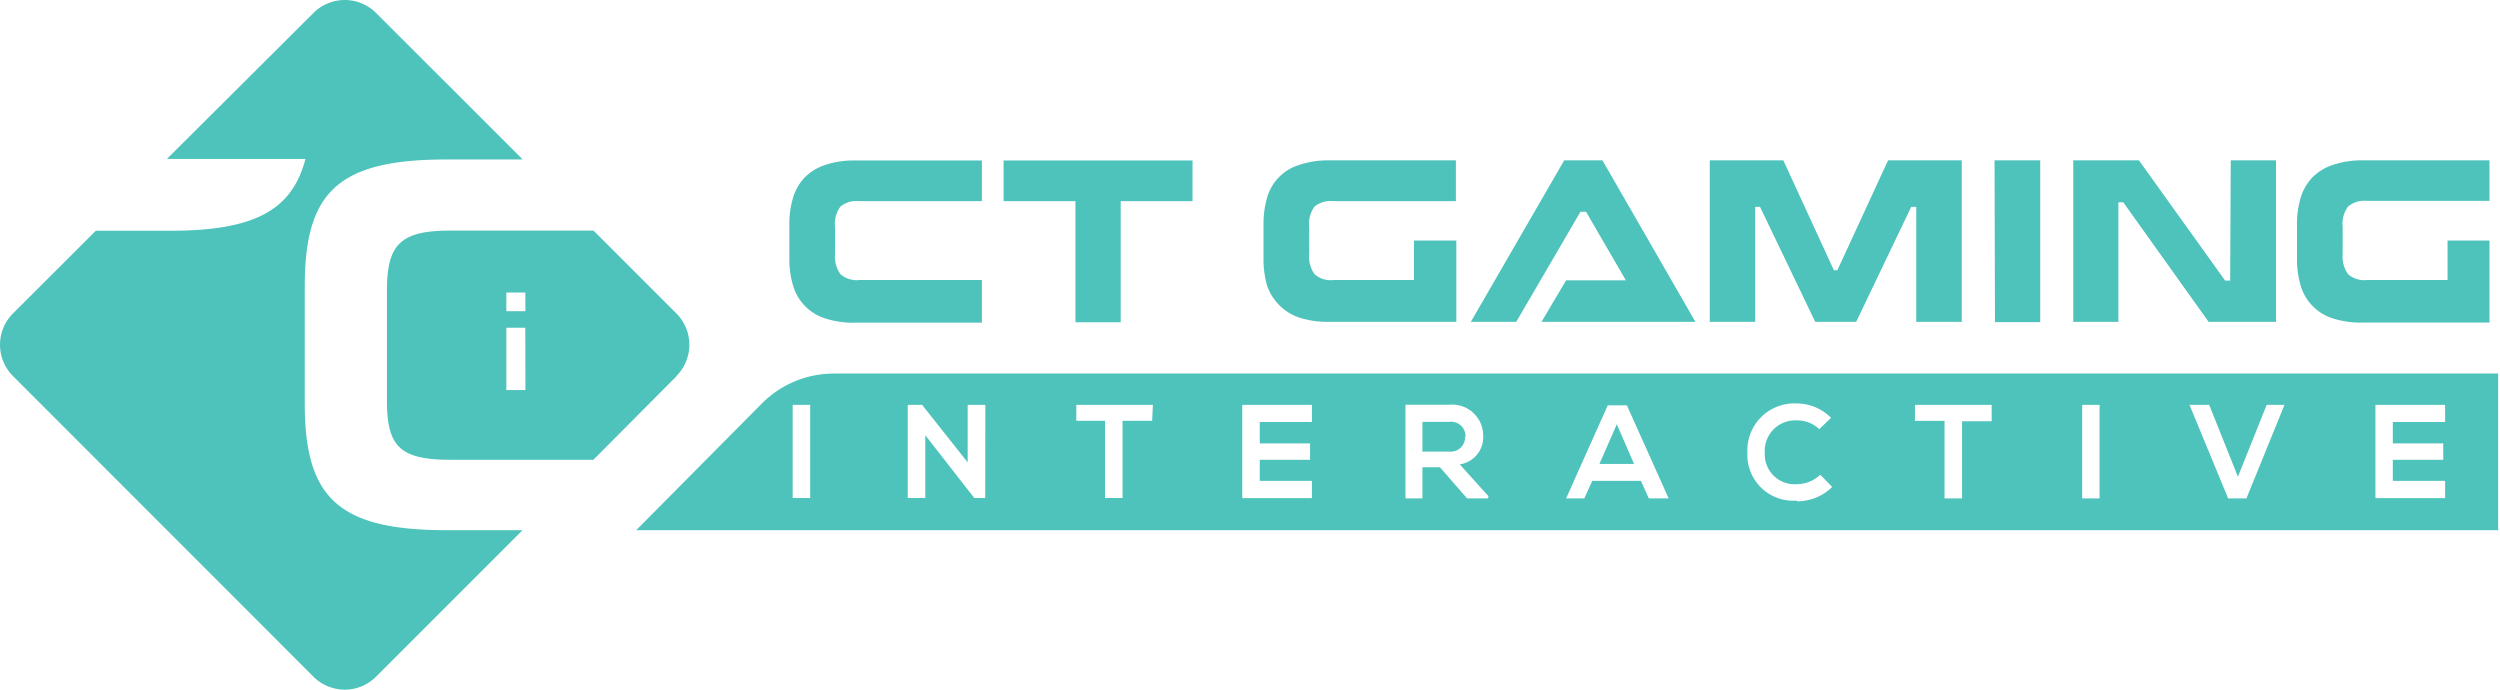 <svg width="174" height="48" xmlns="http://www.w3.org/2000/svg"><path d="M170.18 29.37h-3.64v1.49h3.51V32h-3.51v1.47h3.64v1.2h-4.85v-6.49h4.85v1.19zm-13.83 5.32h-1.27l-2.69-6.51h1.37l2 5 2-5H159l-2.65 6.51zm-10.22 0h-1.21v-6.51h1.21v6.51zm-7.51-5.37h-2.06v5.37h-1.22v-5.4h-2.06v-1.11h5.34v1.14zm-13.56 5.52a3.19 3.19 0 01-3.44-3.34 3.27 3.27 0 013.44-3.42 3.38 3.38 0 012.38 1l-.82.79a2.2 2.2 0 00-1.56-.61 2.12 2.12 0 00-2.23 2.25 2.08 2.08 0 002.23 2.19 2.39 2.39 0 001.63-.66l.83.85a3.45 3.45 0 01-2.46 1v-.05zm-10.3-.15l-.55-1.22h-3.39l-.55 1.22H109l2.9-6.48h1.33l2.91 6.48h-1.38zm-11.2 0h-1.45l-1.89-2.17H99v2.17h-1.18v-6.52h3.08a2.15 2.15 0 012.33 2.15 1.91 1.91 0 01-1.63 2l2 2.22-.04.15zm-12.25-5.32h-3.63v1.49h3.5V32h-3.5v1.47h3.63v1.2h-4.85v-6.49h4.85v1.19zm-11.12-.08h-2.06v5.37h-1.22v-5.37h-2v-1.11h5.33l-.05 1.11zm-11.62 5.37h-.76l-3.41-4.37v4.37h-1.22v-6.48h1l3.17 4v-4h1.23l-.01 6.48zm-12.18 0h-1.22v-6.48h1.22v6.48zM58 26a7.06 7.06 0 00-4.89 2l-8.83 8.9h129.59V26H58zm53.32 6.29h2.41l-1.2-2.76-1.21 2.76zM102 30.36a1 1 0 00-1.11-1H99v2.07h1.86a1 1 0 001.11-1l.03-.07zm-65.44-10h-1.32v1.3h1.33l-.01-1.3zm0 2.45h-1.32v4.34h1.33l-.01-4.34zm10.54 3.36L41.3 32h-9.95c-3.55 0-4.42-.94-4.42-4.16v-7.59c0-3.17.87-4.2 4.38-4.2h10l5.77 5.77a3.08 3.08 0 010 4.35h.02zM36.37 36.9l-10.2 10.2a3.08 3.08 0 01-4.35 0L.9 26.17a3.08 3.08 0 010-4.35l5.77-5.76h5.16c5.83 0 8.49-1.39 9.43-5h-9.64L21.82.9a3.08 3.08 0 014.35 0l10.21 10.2h-5.33c-7.61 0-9.84 2.34-9.84 8.85v8.1c0 6.5 2.23 8.85 9.84 8.85h5.32zm118.85-17.37h-.35l-6-8.37h-4.57V22.4h3.14v-8.32h.34l5.94 8.32h4.69V11.16h-3.15l-.04 8.37zm-27.34-.72h-.24l-3.52-7.65H119V22.4h3.16v-8h.34l3.84 8h2.85l3.83-8h.35v8h3.17V11.16h-5.13l-3.53 7.65zM91.5 14.37a1.76 1.76 0 011.3-.37h8.53v-2.84h-8.81a6.35 6.35 0 00-2.13.33 3.33 3.33 0 00-2.21 2.3 6.56 6.56 0 00-.24 1.84V18a6.69 6.69 0 00.24 1.85 3.57 3.57 0 002.24 2.25 6.4 6.4 0 002.13.3h8.81v-5.66h-2.95v2.75H92.8a1.67 1.67 0 01-1.31-.41 2.07 2.07 0 01-.37-1.41v-1.88a2 2 0 01.38-1.42zm71.93 0c.367-.3.839-.44 1.31-.39h8.53v-2.82h-8.81a6.31 6.31 0 00-2.13.33 3.56 3.56 0 00-1.42.89 3.49 3.49 0 00-.79 1.41 6.2 6.2 0 00-.25 1.84V18a6.32 6.32 0 00.25 1.85 3.38 3.38 0 002.21 2.3 6.36 6.36 0 002.13.3h8.81v-5.71h-2.92v2.75h-5.61a1.71 1.71 0 01-1.32-.41 2.13 2.13 0 01-.37-1.41v-1.88a2 2 0 01.38-1.42zm-103.9-3.2a6.29 6.29 0 00-2.13.32 3.56 3.56 0 00-1.42.89 3.49 3.49 0 00-.79 1.41 6.2 6.2 0 00-.25 1.84V18a6.32 6.32 0 00.25 1.85 3.38 3.38 0 002.21 2.3 6.3 6.3 0 002.13.31h8.81v-2.97h-8.53a1.71 1.71 0 01-1.32-.41 2.13 2.13 0 01-.37-1.41v-1.88a2 2 0 01.38-1.42 1.78 1.78 0 011.31-.37h8.53v-2.83h-8.81zM69.85 14h5v8.43H78V14h5v-2.83H69.85V14zm69 8.42H142V11.16h-3.18l.03 11.26zM118 22.4h-10.71l1.71-2.89h4.16l-2.77-4.77H110l-4.47 7.66h-3.16l6.5-11.24h2.66L118 22.4" fill="#4DC3BB"/></svg>
